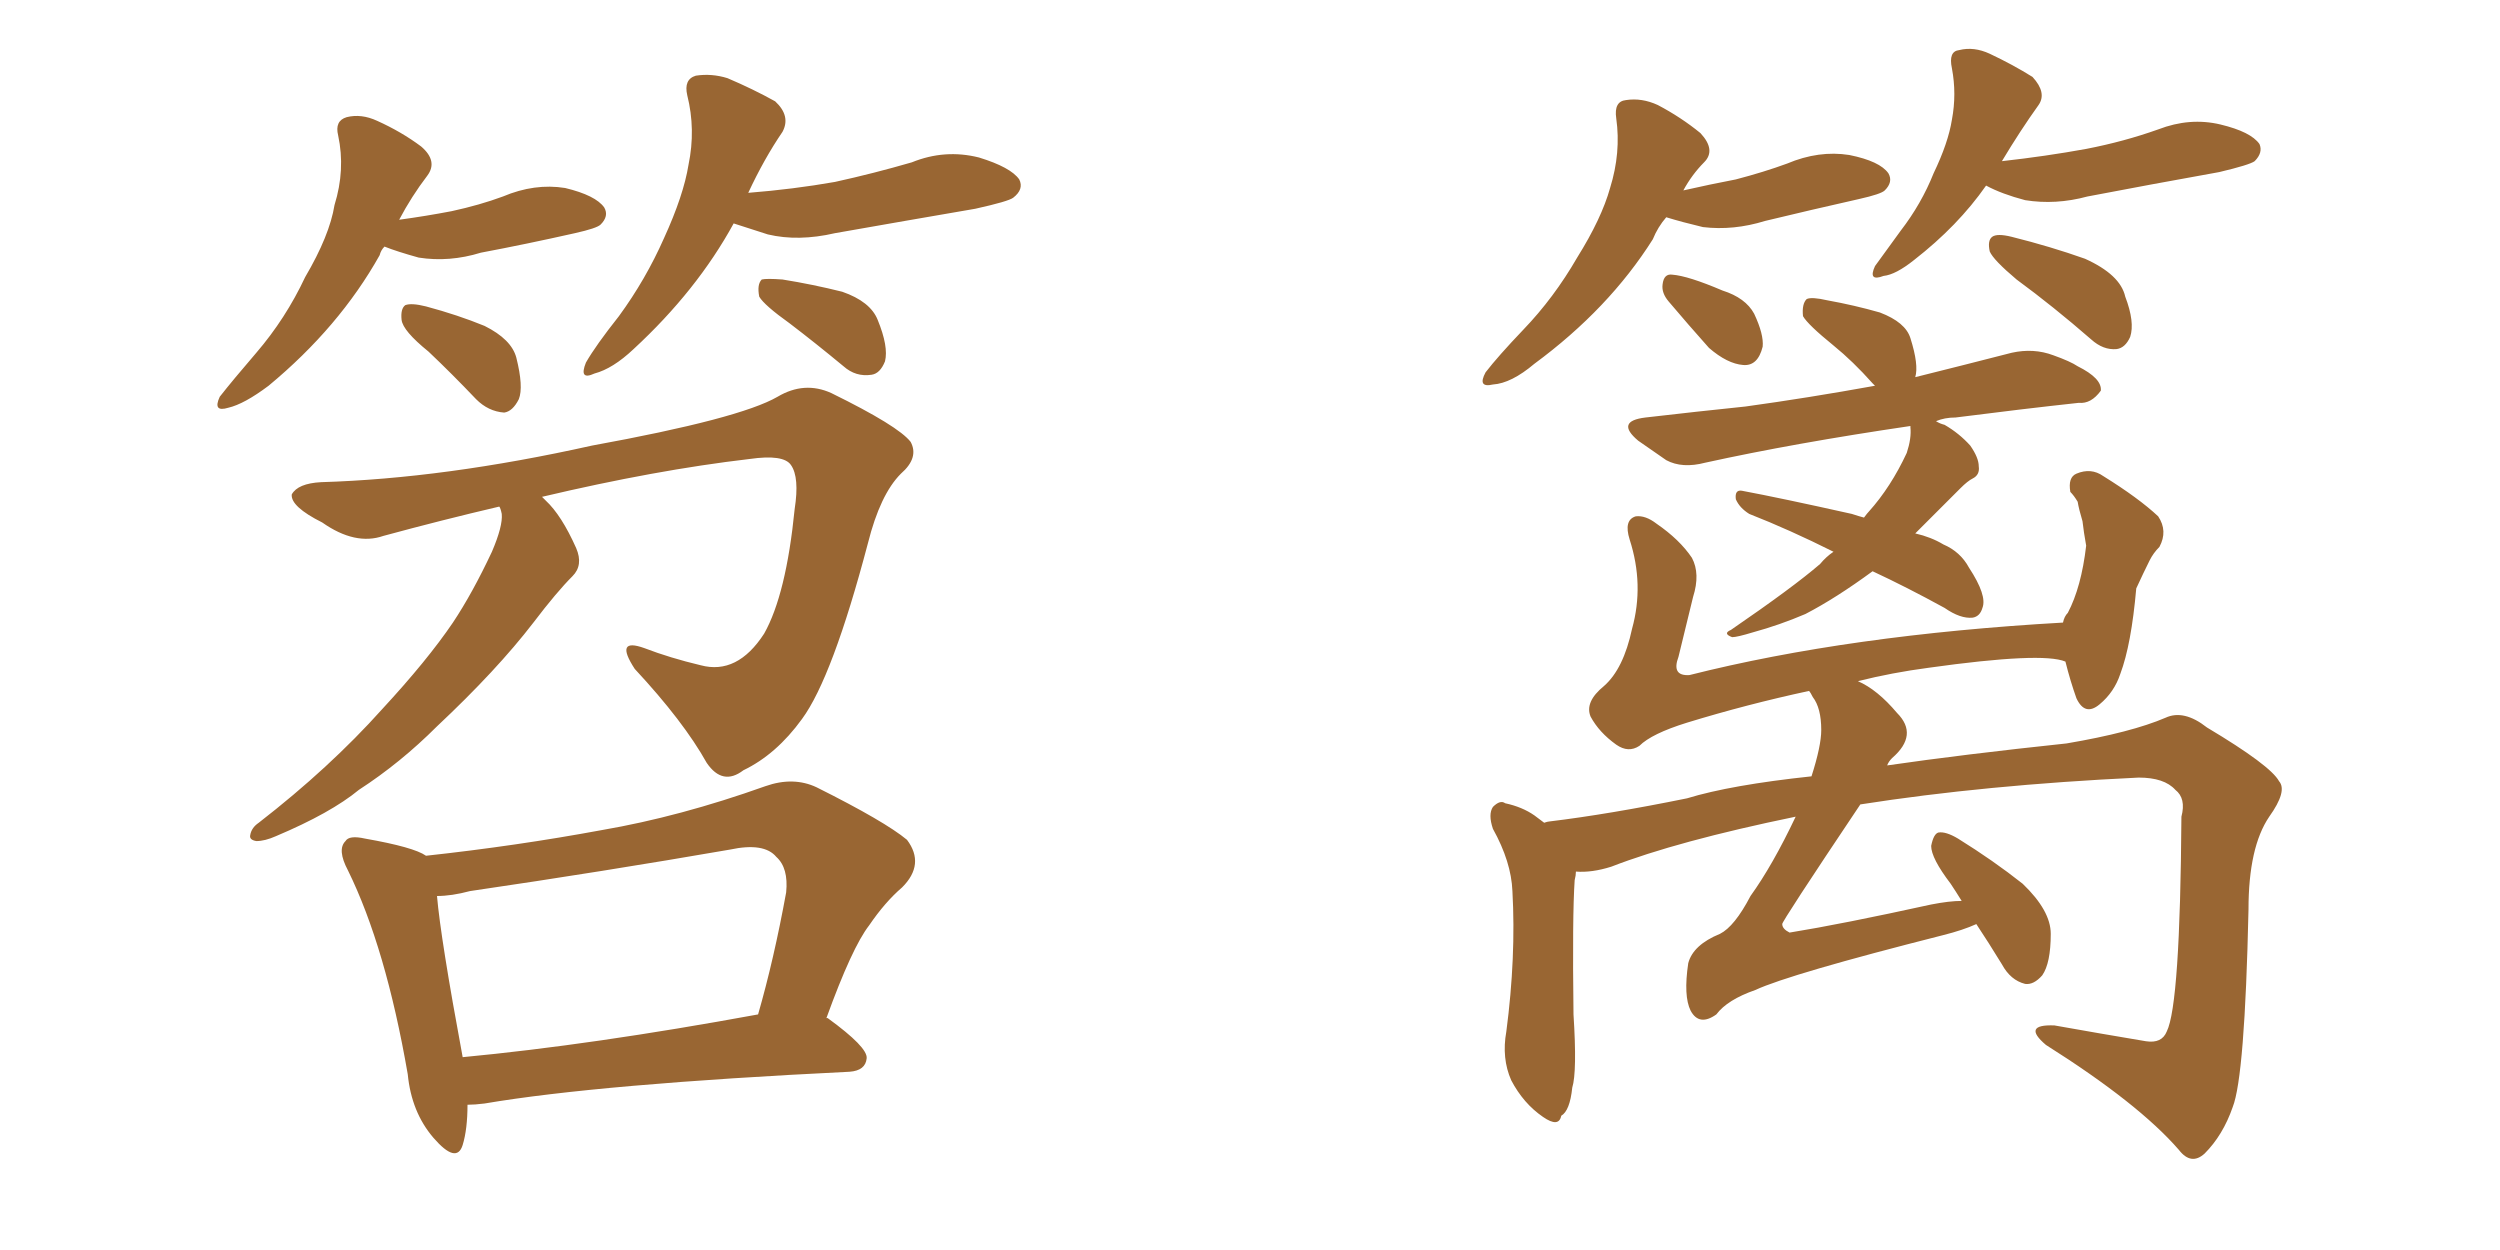 <svg xmlns="http://www.w3.org/2000/svg" xmlns:xlink="http://www.w3.org/1999/xlink" width="300" height="150"><path fill="#996633" padding="10" d="M59.91 60.79L59.91 60.79Q53.03 62.40 46.00 64.31L46.00 64.31Q42.63 65.48 38.67 62.70L38.67 62.70Q34.86 60.79 35.01 59.33L35.01 59.33Q35.74 58.01 38.53 57.86L38.53 57.86Q53.32 57.42 71.04 53.47L71.04 53.47Q88.77 50.24 93.31 47.61L93.31 47.61Q96.53 45.70 99.76 47.17L99.76 47.17Q107.81 51.12 109.28 53.03L109.28 53.03Q110.30 54.93 108.11 56.84L108.11 56.84Q105.62 59.33 104.15 65.19L104.15 65.19Q99.90 81.30 96.24 86.28L96.24 86.28Q93.16 90.53 89.21 92.43L89.21 92.43Q86.72 94.34 84.81 91.55L84.81 91.55Q82.03 86.57 76.17 80.27L76.17 80.27Q73.68 76.46 77.34 77.78L77.34 77.78Q80.42 78.96 84.08 79.83L84.08 79.83Q88.48 81.01 91.70 76.03L91.70 76.03Q94.34 71.34 95.36 61.08L95.36 61.08Q95.95 57.28 94.92 55.81L94.92 55.81Q94.04 54.49 89.94 55.08L89.94 55.08Q78.66 56.40 65.04 59.62L65.04 59.62Q65.33 59.91 65.48 60.06L65.48 60.06Q67.38 61.82 69.14 65.77L69.14 65.77Q70.02 67.82 68.70 69.14L68.70 69.14Q66.80 71.04 64.01 74.71L64.01 74.71Q59.62 80.42 52.44 87.16L52.44 87.16Q48.05 91.55 43.07 94.78L43.07 94.78Q39.70 97.56 33.11 100.34L33.11 100.34Q31.79 100.93 30.76 100.93L30.76 100.93Q29.88 100.78 30.03 100.20L30.03 100.20Q30.18 99.32 31.05 98.73L31.05 98.73Q39.55 92.14 45.85 85.11L45.85 85.11Q51.27 79.25 54.35 74.71L54.35 74.71Q56.69 71.19 59.03 66.21L59.03 66.21Q60.35 63.13 60.21 61.67L60.21 61.67Q60.06 60.94 59.91 60.79ZM56.10 132.57L56.10 132.57Q56.10 135.50 55.52 137.40L55.52 137.40Q54.79 139.75 52.00 136.52L52.00 136.52Q49.37 133.45 48.93 128.91L48.93 128.91Q46.29 113.67 41.75 104.44L41.75 104.44Q40.43 101.95 41.46 100.93L41.46 100.93Q41.89 100.20 43.80 100.63L43.80 100.63Q49.66 101.66 51.12 102.69L51.12 102.69Q61.96 101.51 72.22 99.61L72.22 99.61Q81.59 98.00 91.85 94.34L91.85 94.34Q95.21 93.16 98.00 94.48L98.00 94.48Q106.20 98.58 108.84 100.78L108.84 100.78Q111.04 103.71 108.25 106.49L108.25 106.49Q106.20 108.25 104.30 111.04L104.30 111.04Q102.25 113.67 99.17 122.17L99.17 122.17Q99.32 122.17 99.32 122.17L99.32 122.17Q104.15 125.68 104.00 127.00L104.00 127.00Q103.86 128.47 101.95 128.61L101.95 128.61Q71.92 130.08 58.15 132.42L58.15 132.42Q56.98 132.57 56.10 132.57ZM55.52 126.86L55.52 126.86Q71.04 125.39 90.97 121.73L90.97 121.73Q92.87 115.14 94.34 107.08L94.34 107.08Q94.63 104.15 93.16 102.83L93.16 102.83Q91.70 101.07 87.60 101.95L87.60 101.95Q72.36 104.59 56.40 106.93L56.40 106.93Q54.20 107.52 52.44 107.52L52.44 107.52Q52.88 112.65 55.52 126.86ZM46.14 29.59L46.14 29.59Q45.70 30.03 45.56 30.62L45.56 30.62Q40.72 39.26 32.23 46.29L32.23 46.29Q29.30 48.49 27.39 48.93L27.39 48.93Q25.49 49.51 26.37 47.61L26.37 47.61Q27.98 45.56 30.76 42.33L30.76 42.33Q34.28 38.23 36.62 33.25L36.62 33.25Q39.55 28.27 40.14 24.61L40.14 24.61Q41.46 20.36 40.58 16.26L40.58 16.26Q40.14 14.50 41.60 14.06L41.60 14.06Q43.36 13.62 45.26 14.50L45.26 14.50Q48.19 15.82 50.54 17.58L50.54 17.58Q52.59 19.34 51.27 21.09L51.27 21.09Q49.37 23.58 47.90 26.37L47.90 26.37Q51.12 25.93 54.20 25.34L54.20 25.34Q57.57 24.61 60.35 23.58L60.35 23.58Q64.16 21.97 67.82 22.56L67.82 22.56Q71.48 23.44 72.51 24.90L72.51 24.90Q73.10 25.93 72.07 26.95L72.07 26.95Q71.63 27.39 68.99 27.98L68.99 27.98Q63.13 29.30 57.71 30.32L57.71 30.32Q53.91 31.49 50.24 30.91L50.24 30.91Q47.61 30.18 46.14 29.59ZM51.42 42.19L51.42 42.19Q48.34 39.70 48.19 38.38L48.19 38.38Q48.05 37.06 48.63 36.62L48.63 36.62Q49.37 36.33 51.12 36.77L51.12 36.77Q54.93 37.79 58.15 39.11L58.15 39.11Q61.38 40.72 61.96 42.92L61.96 42.92Q62.84 46.44 62.26 47.90L62.26 47.90Q61.52 49.37 60.50 49.51L60.50 49.51Q58.59 49.37 57.13 47.90L57.13 47.90Q54.20 44.82 51.42 42.19ZM88.04 26.81L88.04 26.81Q83.64 34.86 76.03 41.89L76.03 41.89Q73.54 44.24 71.34 44.82L71.34 44.82Q69.43 45.70 70.31 43.51L70.31 43.51Q71.48 41.46 74.27 37.94L74.27 37.94Q77.49 33.54 79.69 28.56L79.69 28.56Q82.03 23.44 82.62 19.78L82.62 19.78Q83.50 15.53 82.47 11.43L82.47 11.43Q82.03 9.52 83.50 9.08L83.50 9.08Q85.40 8.79 87.30 9.38L87.30 9.38Q90.38 10.69 93.02 12.16L93.02 12.16Q94.92 13.92 93.90 15.82L93.90 15.82Q91.70 19.04 89.79 23.14L89.79 23.14Q95.21 22.71 100.20 21.83L100.20 21.83Q104.88 20.80 109.42 19.48L109.42 19.48Q113.38 17.87 117.48 18.90L117.48 18.90Q121.29 20.07 122.31 21.53L122.31 21.53Q122.90 22.71 121.58 23.73L121.58 23.73Q121.00 24.17 117.04 25.05L117.04 25.05Q108.54 26.51 100.20 27.98L100.20 27.98Q95.80 29.00 92.14 28.13L92.14 28.13Q89.79 27.39 88.04 26.81ZM94.78 38.82L94.78 38.82L94.78 38.82Q91.70 36.62 91.11 35.60L91.11 35.60Q90.82 34.13 91.41 33.54L91.41 33.54Q91.99 33.40 93.90 33.54L93.90 33.54Q97.56 34.13 101.07 35.01L101.07 35.01Q104.44 36.18 105.32 38.38L105.32 38.38Q106.64 41.60 106.20 43.36L106.20 43.36Q105.62 44.82 104.59 44.97L104.59 44.97Q102.69 45.26 101.22 43.95L101.22 43.95Q97.85 41.16 94.78 38.82ZM224.71 68.55L224.71 68.55Q220.31 71.78 216.65 73.68L216.65 73.68Q213.57 75 210.35 75.88L210.35 75.88Q208.45 76.46 207.86 76.46L207.86 76.46Q206.69 76.03 207.71 75.59L207.71 75.59Q215.19 70.46 218.41 67.68L218.41 67.68Q219.14 66.80 220.02 66.21L220.02 66.21Q214.75 63.57 209.91 61.67L209.91 61.67Q208.74 60.94 208.30 59.91L208.30 59.91Q208.15 58.74 209.03 58.89L209.03 58.89Q213.72 59.77 222.22 61.67L222.22 61.67Q223.10 61.96 223.68 62.11L223.68 62.11Q224.12 61.52 224.27 61.38L224.27 61.38Q226.90 58.45 228.81 54.35L228.81 54.35Q229.39 52.59 229.25 51.27L229.25 51.27Q229.25 51.12 229.25 51.12L229.25 51.12Q215.33 53.17 204.64 55.52L204.64 55.52Q201.86 56.25 199.95 55.22L199.95 55.22Q198.05 53.91 196.58 52.88L196.58 52.88Q193.80 50.54 197.46 50.10L197.46 50.10Q203.76 49.37 209.47 48.78L209.47 48.78Q216.94 47.75 225 46.29L225 46.29Q224.85 46.14 224.71 46.00L224.71 46.00Q222.36 43.36 220.02 41.46L220.02 41.46Q216.94 38.96 216.36 37.94L216.36 37.94Q216.21 36.47 216.80 35.89L216.80 35.89Q217.38 35.60 219.29 36.04L219.29 36.04Q222.51 36.62 225.59 37.50L225.59 37.50Q228.66 38.67 229.25 40.58L229.25 40.58Q230.27 43.80 229.83 45.26L229.83 45.26Q235.69 43.80 241.41 42.33L241.41 42.33Q244.04 41.75 246.39 42.63L246.39 42.63Q248.44 43.36 249.32 43.95L249.32 43.95Q252.25 45.41 252.10 46.88L252.10 46.88Q250.93 48.49 249.46 48.34L249.46 48.34Q242.72 49.07 234.67 50.10L234.67 50.10Q233.35 50.10 232.32 50.54L232.32 50.54Q232.76 50.83 233.35 50.98L233.35 50.98Q235.11 52.00 236.43 53.47L236.43 53.47Q237.45 54.93 237.45 55.96L237.45 55.96Q237.60 56.98 236.72 57.42L236.72 57.42Q236.13 57.71 235.25 58.59L235.25 58.59Q232.18 61.67 229.83 64.01L229.83 64.01Q231.74 64.45 233.20 65.33L233.20 65.33Q235.25 66.21 236.28 68.12L236.28 68.12Q238.48 71.48 237.89 72.95L237.89 72.95Q237.60 73.97 236.72 74.12L236.72 74.12Q235.25 74.27 233.35 72.95L233.35 72.95Q228.81 70.46 224.71 68.55ZM237.16 110.89L237.16 110.89Q235.55 111.62 233.20 112.21L233.20 112.21Q214.75 116.89 210.64 118.80L210.64 118.80Q207.28 119.97 205.96 121.73L205.96 121.73Q203.91 123.19 202.88 121.29L202.88 121.29Q202.00 119.53 202.59 115.58L202.59 115.58Q203.17 113.38 206.40 112.06L206.40 112.06Q208.15 111.18 210.06 107.52L210.06 107.52Q212.70 103.86 215.48 98.00L215.48 98.00Q201.27 100.93 193.36 104.00L193.36 104.00Q191.02 104.74 189.11 104.59L189.11 104.59Q189.11 105.03 188.96 105.62L188.96 105.62Q188.67 109.86 188.82 121.73L188.82 121.73Q189.26 128.61 188.67 130.52L188.67 130.52Q188.38 133.30 187.35 133.89L187.35 133.89Q187.06 135.35 185.16 134.03L185.16 134.03Q182.81 132.42 181.35 129.64L181.35 129.64Q180.18 127.00 180.76 123.78L180.76 123.78Q181.93 114.84 181.49 106.93L181.49 106.93Q181.35 103.42 179.15 99.46L179.15 99.46Q178.56 97.71 179.15 96.83L179.15 96.83Q180.03 95.95 180.62 96.39L180.62 96.39Q182.67 96.83 184.13 97.85L184.13 97.85Q184.72 98.29 185.30 98.73L185.30 98.73Q185.74 98.58 185.89 98.58L185.89 98.58Q193.07 97.71 202.44 95.80L202.44 95.80Q207.71 94.19 217.38 93.16L217.38 93.16Q218.55 89.50 218.55 87.60L218.55 87.60Q218.55 84.96 217.53 83.64L217.53 83.64Q217.24 83.06 217.09 82.91L217.09 82.91Q209.62 84.52 202.44 86.72L202.44 86.72Q198.19 88.04 196.73 89.50L196.73 89.50Q195.41 90.38 193.95 89.36L193.95 89.36Q191.89 87.89 190.87 85.99L190.87 85.99Q190.14 84.23 192.48 82.32L192.48 82.32Q194.82 80.27 195.85 75.44L195.85 75.44Q197.31 70.17 195.56 64.75L195.56 64.75Q194.82 62.40 196.29 61.96L196.29 61.96Q197.46 61.82 198.78 62.84L198.78 62.84Q201.56 64.75 203.03 66.94L203.03 66.94Q204.05 68.85 203.17 71.63L203.17 71.63Q202.29 75.29 201.42 78.81L201.42 78.81Q200.54 81.15 202.73 81.01L202.73 81.01Q221.92 76.17 247.56 74.71L247.56 74.71Q247.71 73.97 248.14 73.54L248.14 73.54Q249.76 70.46 250.34 65.48L250.34 65.48Q250.05 63.87 249.90 62.55L249.90 62.55Q249.46 61.08 249.32 60.21L249.32 60.21Q248.88 59.47 248.44 59.03L248.44 59.03Q248.14 57.28 249.17 56.84L249.17 56.84Q250.93 56.10 252.39 57.13L252.39 57.13Q256.64 59.77 258.98 61.96L258.98 61.96Q260.16 63.72 259.13 65.63L259.13 65.63Q258.40 66.36 257.96 67.24L257.96 67.24Q257.23 68.70 256.35 70.61L256.35 70.61Q255.76 77.34 254.44 80.86L254.44 80.86Q253.71 83.06 251.95 84.52L251.95 84.52Q250.20 85.99 249.17 83.79L249.17 83.79Q248.44 81.74 247.85 79.39L247.85 79.39Q245.07 78.22 231.45 80.13L231.45 80.13Q227.05 80.71 222.95 81.74L222.95 81.74Q225.29 82.76 227.64 85.55L227.64 85.55Q230.27 88.18 227.05 90.97L227.05 90.97Q226.61 91.41 226.46 91.85L226.46 91.85Q235.55 90.53 248.00 89.21L248.00 89.21Q255.76 87.89 259.86 86.13L259.86 86.13Q262.06 85.11 264.84 87.30L264.84 87.30Q272.46 91.85 273.49 93.75L273.49 93.75Q274.51 94.92 272.31 98.00L272.31 98.00Q269.82 101.66 269.82 109.13L269.82 109.13Q269.38 129.20 267.92 132.86L267.92 132.86Q266.75 136.23 264.55 138.43L264.55 138.43Q262.94 139.89 261.47 137.99L261.47 137.99Q256.64 132.42 245.51 125.39L245.51 125.39Q242.58 122.90 246.53 123.05L246.53 123.05Q252.25 124.07 257.52 124.95L257.52 124.95Q259.42 125.24 260.01 123.78L260.01 123.78Q261.62 120.56 261.77 98.00L261.77 98.00Q262.35 95.80 261.04 94.78L261.04 94.78Q259.72 93.31 256.64 93.31L256.64 93.31Q238.18 94.19 223.24 96.53L223.24 96.53Q213.72 110.74 213.87 110.89L213.87 110.89Q213.87 111.47 214.75 111.91L214.75 111.91Q221.04 110.89 231.74 108.54L231.74 108.54Q233.94 108.11 235.40 108.11L235.40 108.11Q234.67 106.93 234.08 106.05L234.08 106.05Q231.74 102.98 231.74 101.51L231.74 101.51Q232.03 100.05 232.62 99.90L232.62 99.90Q233.50 99.76 234.96 100.63L234.96 100.63Q239.21 103.27 242.72 106.05L242.72 106.05Q246.09 109.28 246.09 112.06L246.09 112.06Q246.09 115.58 245.07 117.04L245.07 117.04Q244.04 118.21 243.02 118.07L243.02 118.07Q241.26 117.63 240.23 115.72L240.23 115.72Q238.62 113.09 237.16 110.89ZM199.95 26.07L199.95 26.07Q198.93 27.25 198.34 28.71L198.34 28.71Q193.07 37.06 184.13 43.65L184.13 43.65Q181.35 46.00 179.15 46.14L179.15 46.14Q177.25 46.58 178.27 44.68L178.27 44.68Q179.74 42.77 182.81 39.55L182.81 39.55Q186.47 35.74 189.26 30.91L189.26 30.91Q192.19 26.22 193.21 22.56L193.21 22.56Q194.53 18.31 193.95 14.21L193.95 14.21Q193.65 12.16 195.12 12.01L195.12 12.01Q197.02 11.72 198.93 12.60L198.93 12.60Q201.71 14.06 204.05 15.97L204.05 15.97Q205.96 18.02 204.49 19.48L204.49 19.48Q203.03 20.95 202.00 22.85L202.00 22.85Q205.22 22.12 208.30 21.53L208.30 21.53Q211.67 20.65 214.45 19.63L214.45 19.63Q218.26 18.02 221.92 18.60L221.92 18.60Q225.59 19.34 226.61 20.80L226.61 20.80Q227.20 21.83 226.17 22.85L226.17 22.85Q225.73 23.29 223.10 23.88L223.10 23.88Q217.24 25.20 211.82 26.51L211.82 26.51Q208.01 27.69 204.35 27.25L204.35 27.25Q201.86 26.66 199.95 26.07ZM200.24 36.18L200.24 36.18Q199.37 35.16 199.51 34.13L199.51 34.13Q199.66 32.81 200.68 32.96L200.68 32.96Q202.59 33.11 206.69 34.86L206.69 34.86Q209.47 35.74 210.50 37.65L210.50 37.65Q211.67 40.14 211.52 41.60L211.52 41.60Q210.94 43.95 209.18 43.80L209.18 43.80Q207.28 43.65 205.08 41.75L205.08 41.75Q202.59 38.96 200.24 36.18ZM238.33 22.27L238.33 22.27Q234.96 27.10 229.69 31.20L229.69 31.20Q227.49 32.96 226.03 33.11L226.03 33.11Q224.12 33.84 225 31.93L225 31.93Q226.17 30.32 228.08 27.69L228.08 27.69Q230.57 24.46 232.03 20.80L232.03 20.80Q233.79 17.14 234.23 14.36L234.23 14.36Q234.81 11.28 234.23 8.20L234.23 8.20Q233.79 6.15 235.11 6.01L235.11 6.01Q236.87 5.57 238.77 6.45L238.77 6.45Q241.55 7.76 243.90 9.23L243.90 9.23Q245.65 11.13 244.63 12.60L244.63 12.60Q242.43 15.67 240.23 19.34L240.23 19.34Q245.51 18.75 250.34 17.87L250.34 17.87Q254.88 16.99 258.98 15.53L258.98 15.53Q262.79 14.06 266.46 14.94L266.46 14.94Q270.12 15.82 271.14 17.29L271.14 17.29Q271.58 18.31 270.56 19.34L270.56 19.34Q269.97 19.78 266.31 20.65L266.31 20.65Q258.11 22.12 250.49 23.58L250.49 23.58Q246.68 24.61 243.02 24.02L243.02 24.02Q240.23 23.29 238.33 22.27ZM241.99 33.54L241.99 33.54L241.99 33.54Q239.21 31.20 238.77 30.18L238.77 30.18Q238.48 28.86 239.06 28.42L239.06 28.42Q239.65 27.98 241.41 28.42L241.41 28.42Q246.09 29.59 250.20 31.05L250.20 31.05Q254.44 32.96 255.03 35.60L255.03 35.60Q256.20 38.67 255.62 40.43L255.62 40.43Q255.03 41.75 254.00 41.89L254.00 41.89Q252.39 42.04 250.93 40.72L250.93 40.72Q246.39 36.77 241.99 33.54Z"/></svg>